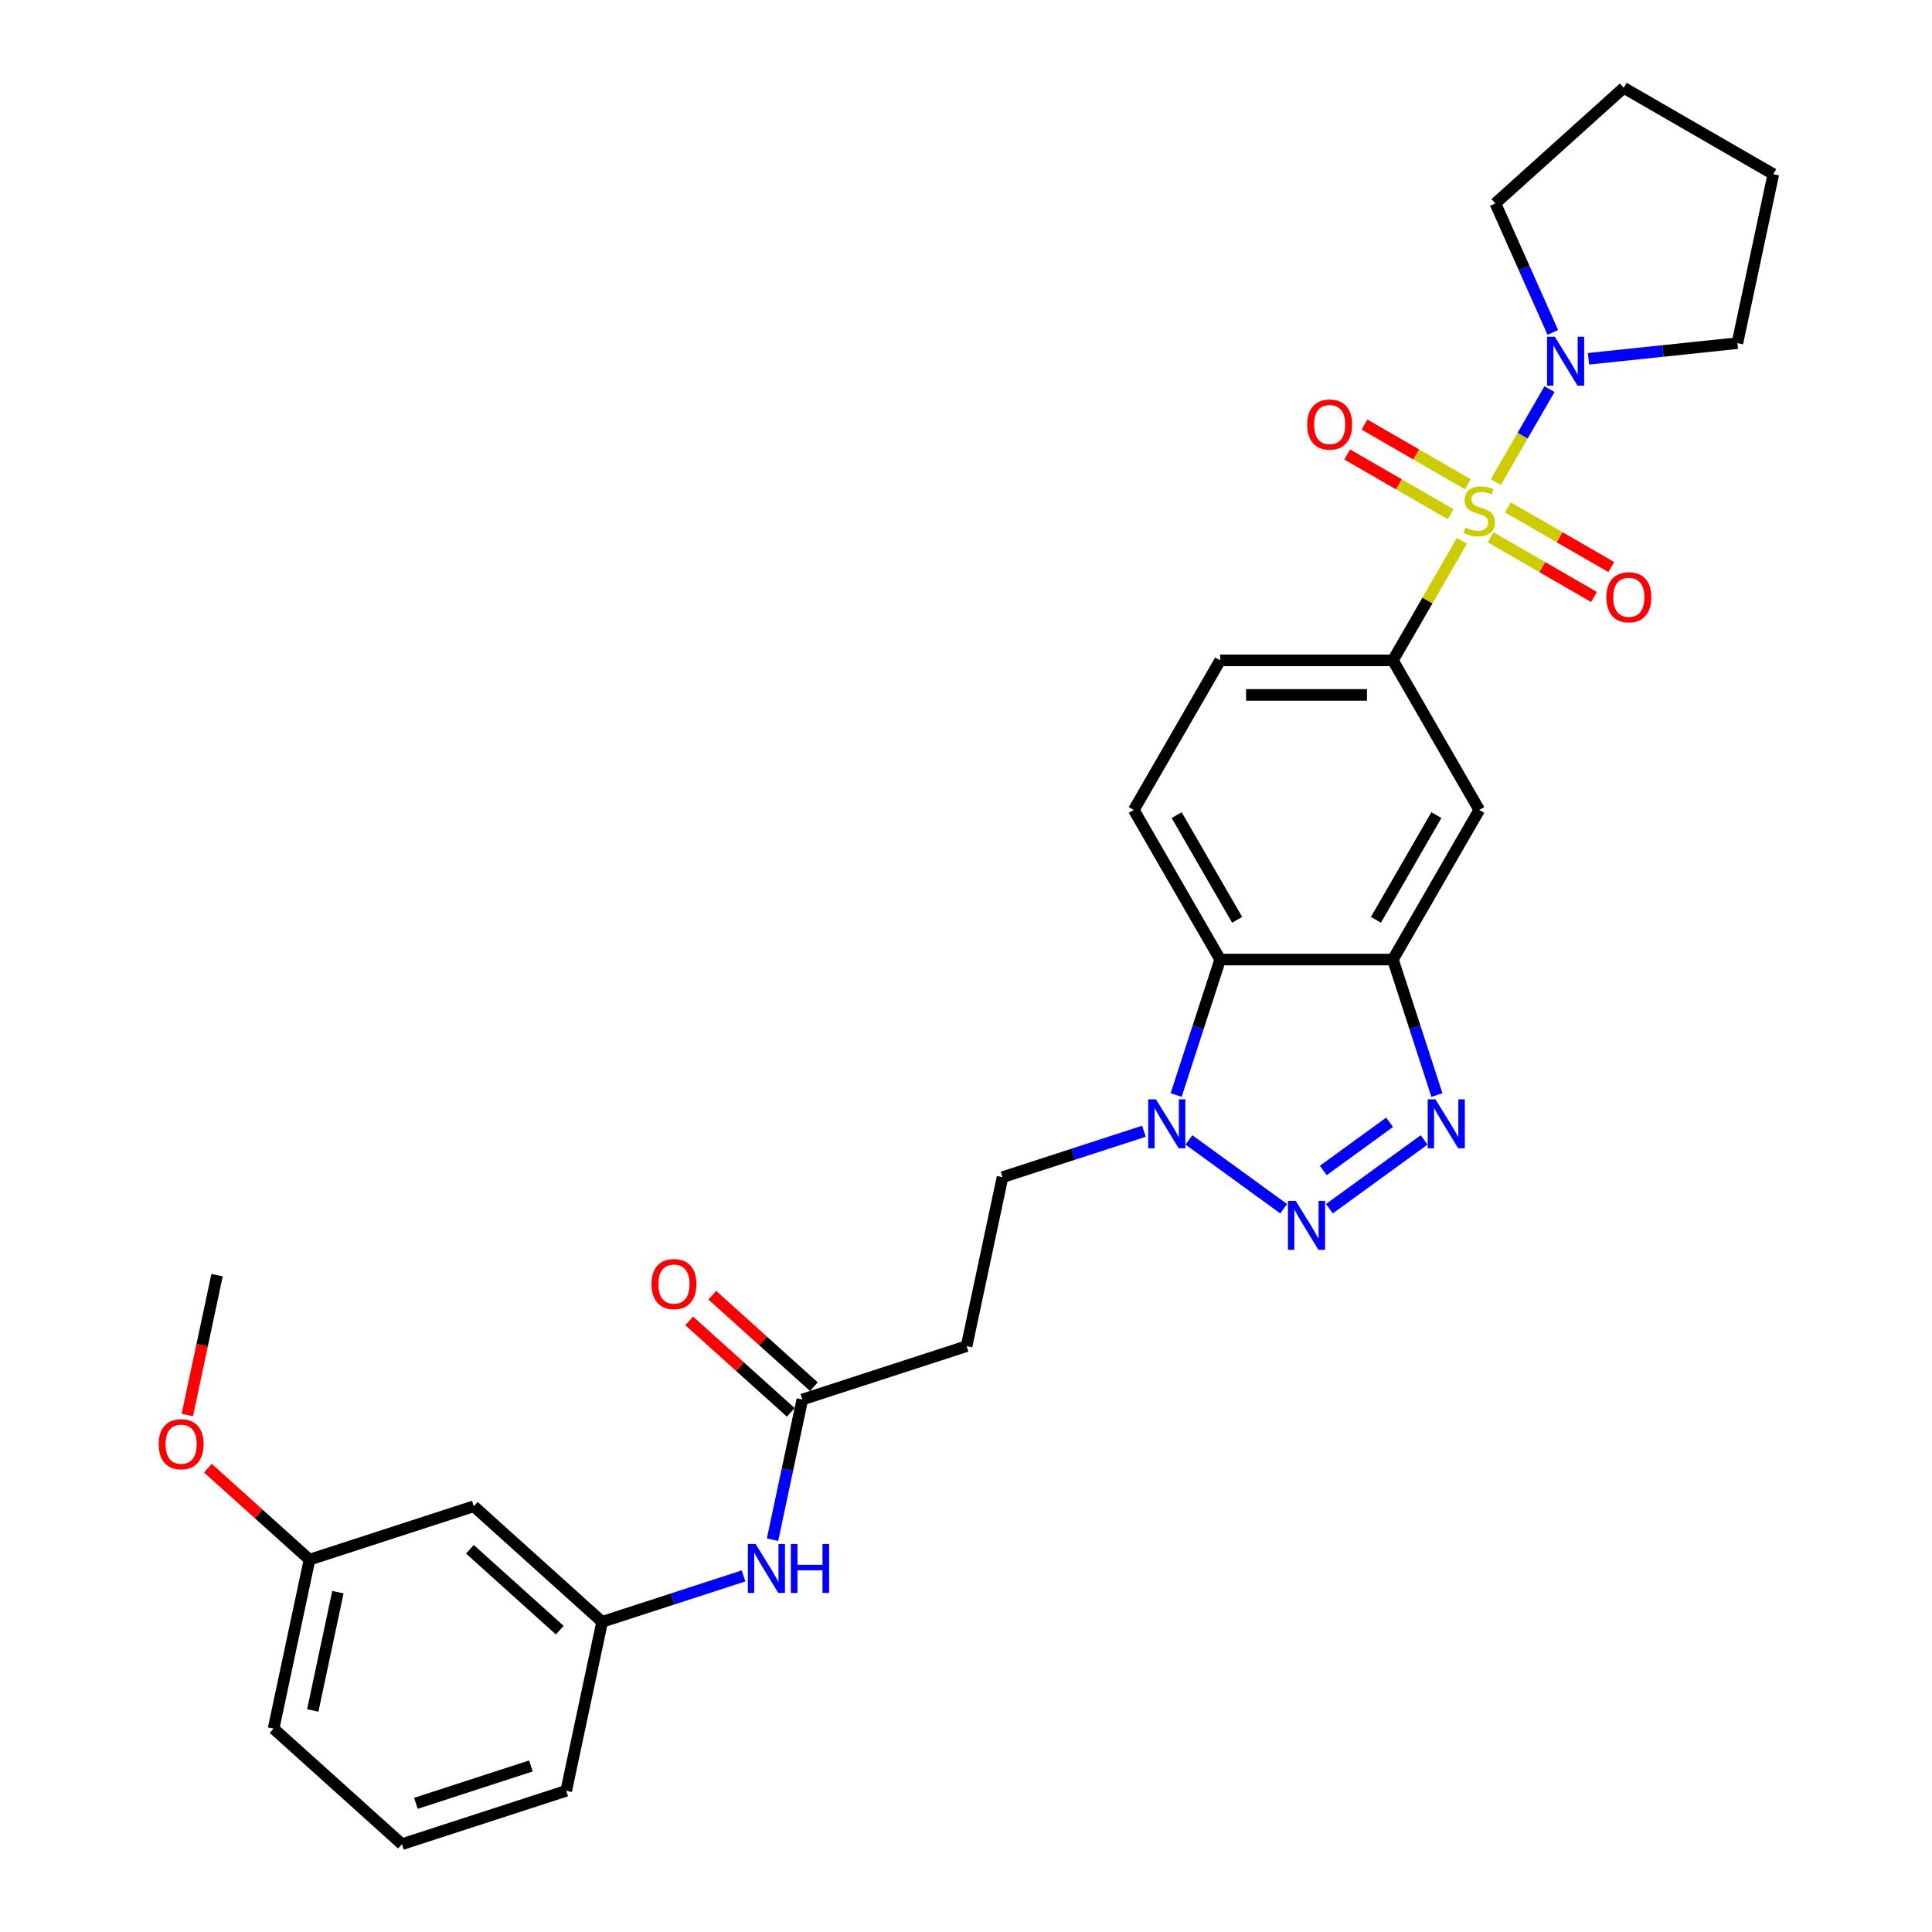 <?xml version='1.0' encoding='iso-8859-1'?>
<svg version='1.1' baseProfile='full'
              xmlns='http://www.w3.org/2000/svg'
                      xmlns:rdkit='http://www.rdkit.org/xml'
                      xmlns:xlink='http://www.w3.org/1999/xlink'
                  xml:space='preserve'
width='1000px' height='1000px' viewBox='0 0 1000 1000'>
<!-- END OF HEADER -->
<rect style='opacity:1.0;fill:#FFFFFF;stroke:none' width='1000' height='1000' x='0' y='0'> </rect>
<path class='bond-5' d='M 756.689,279.917 L 738.824,310.861' style='fill:none;fill-rule:evenodd;stroke:#CCCC00;stroke-width:6px;stroke-linecap:butt;stroke-linejoin:miter;stroke-opacity:1' />
<path class='bond-5' d='M 738.824,310.861 L 720.959,341.804' style='fill:none;fill-rule:evenodd;stroke:#000000;stroke-width:6px;stroke-linecap:butt;stroke-linejoin:miter;stroke-opacity:1' />
<path class='bond-6' d='M 774.239,249.519 L 788.125,225.469' style='fill:none;fill-rule:evenodd;stroke:#CCCC00;stroke-width:6px;stroke-linecap:butt;stroke-linejoin:miter;stroke-opacity:1' />
<path class='bond-6' d='M 788.125,225.469 L 802.011,201.418' style='fill:none;fill-rule:evenodd;stroke:#0000FF;stroke-width:6px;stroke-linecap:butt;stroke-linejoin:miter;stroke-opacity:1' />
<path class='bond-9' d='M 771.543,278.098 L 798.301,293.546' style='fill:none;fill-rule:evenodd;stroke:#CCCC00;stroke-width:6px;stroke-linecap:butt;stroke-linejoin:miter;stroke-opacity:1' />
<path class='bond-9' d='M 798.301,293.546 L 825.058,308.995' style='fill:none;fill-rule:evenodd;stroke:#FF0000;stroke-width:6px;stroke-linecap:butt;stroke-linejoin:miter;stroke-opacity:1' />
<path class='bond-9' d='M 780.484,262.613 L 807.241,278.061' style='fill:none;fill-rule:evenodd;stroke:#CCCC00;stroke-width:6px;stroke-linecap:butt;stroke-linejoin:miter;stroke-opacity:1' />
<path class='bond-9' d='M 807.241,278.061 L 833.998,293.51' style='fill:none;fill-rule:evenodd;stroke:#FF0000;stroke-width:6px;stroke-linecap:butt;stroke-linejoin:miter;stroke-opacity:1' />
<path class='bond-10' d='M 759.778,250.658 L 733.021,235.21' style='fill:none;fill-rule:evenodd;stroke:#CCCC00;stroke-width:6px;stroke-linecap:butt;stroke-linejoin:miter;stroke-opacity:1' />
<path class='bond-10' d='M 733.021,235.21 L 706.263,219.762' style='fill:none;fill-rule:evenodd;stroke:#FF0000;stroke-width:6px;stroke-linecap:butt;stroke-linejoin:miter;stroke-opacity:1' />
<path class='bond-10' d='M 750.837,266.144 L 724.08,250.695' style='fill:none;fill-rule:evenodd;stroke:#CCCC00;stroke-width:6px;stroke-linecap:butt;stroke-linejoin:miter;stroke-opacity:1' />
<path class='bond-10' d='M 724.08,250.695 L 697.323,235.247' style='fill:none;fill-rule:evenodd;stroke:#FF0000;stroke-width:6px;stroke-linecap:butt;stroke-linejoin:miter;stroke-opacity:1' />
<path class='bond-0' d='M 688.094,625.635 L 737.115,590.019' style='fill:none;fill-rule:evenodd;stroke:#0000FF;stroke-width:6px;stroke-linecap:butt;stroke-linejoin:miter;stroke-opacity:1' />
<path class='bond-0' d='M 684.937,605.827 L 719.251,580.896' style='fill:none;fill-rule:evenodd;stroke:#0000FF;stroke-width:6px;stroke-linecap:butt;stroke-linejoin:miter;stroke-opacity:1' />
<path class='bond-31' d='M 664.419,625.635 L 615.398,590.019' style='fill:none;fill-rule:evenodd;stroke:#0000FF;stroke-width:6px;stroke-linecap:butt;stroke-linejoin:miter;stroke-opacity:1' />
<path class='bond-1' d='M 743.746,566.79 L 732.352,531.724' style='fill:none;fill-rule:evenodd;stroke:#0000FF;stroke-width:6px;stroke-linecap:butt;stroke-linejoin:miter;stroke-opacity:1' />
<path class='bond-1' d='M 732.352,531.724 L 720.959,496.657' style='fill:none;fill-rule:evenodd;stroke:#000000;stroke-width:6px;stroke-linecap:butt;stroke-linejoin:miter;stroke-opacity:1' />
<path class='bond-2' d='M 720.959,496.657 L 765.661,419.231' style='fill:none;fill-rule:evenodd;stroke:#000000;stroke-width:6px;stroke-linecap:butt;stroke-linejoin:miter;stroke-opacity:1' />
<path class='bond-2' d='M 712.179,476.102 L 743.47,421.904' style='fill:none;fill-rule:evenodd;stroke:#000000;stroke-width:6px;stroke-linecap:butt;stroke-linejoin:miter;stroke-opacity:1' />
<path class='bond-30' d='M 720.959,496.657 L 631.555,496.657' style='fill:none;fill-rule:evenodd;stroke:#000000;stroke-width:6px;stroke-linecap:butt;stroke-linejoin:miter;stroke-opacity:1' />
<path class='bond-3' d='M 608.767,566.79 L 620.161,531.724' style='fill:none;fill-rule:evenodd;stroke:#0000FF;stroke-width:6px;stroke-linecap:butt;stroke-linejoin:miter;stroke-opacity:1' />
<path class='bond-3' d='M 620.161,531.724 L 631.555,496.657' style='fill:none;fill-rule:evenodd;stroke:#000000;stroke-width:6px;stroke-linecap:butt;stroke-linejoin:miter;stroke-opacity:1' />
<path class='bond-13' d='M 592.09,585.531 L 555.495,597.422' style='fill:none;fill-rule:evenodd;stroke:#0000FF;stroke-width:6px;stroke-linecap:butt;stroke-linejoin:miter;stroke-opacity:1' />
<path class='bond-13' d='M 555.495,597.422 L 518.899,609.312' style='fill:none;fill-rule:evenodd;stroke:#000000;stroke-width:6px;stroke-linecap:butt;stroke-linejoin:miter;stroke-opacity:1' />
<path class='bond-4' d='M 631.555,496.657 L 586.853,419.231' style='fill:none;fill-rule:evenodd;stroke:#000000;stroke-width:6px;stroke-linecap:butt;stroke-linejoin:miter;stroke-opacity:1' />
<path class='bond-4' d='M 640.334,476.102 L 609.043,421.904' style='fill:none;fill-rule:evenodd;stroke:#000000;stroke-width:6px;stroke-linecap:butt;stroke-linejoin:miter;stroke-opacity:1' />
<path class='bond-7' d='M 720.959,341.804 L 765.661,419.231' style='fill:none;fill-rule:evenodd;stroke:#000000;stroke-width:6px;stroke-linecap:butt;stroke-linejoin:miter;stroke-opacity:1' />
<path class='bond-15' d='M 720.959,341.804 L 631.555,341.804' style='fill:none;fill-rule:evenodd;stroke:#000000;stroke-width:6px;stroke-linecap:butt;stroke-linejoin:miter;stroke-opacity:1' />
<path class='bond-15' d='M 707.548,359.685 L 644.965,359.685' style='fill:none;fill-rule:evenodd;stroke:#000000;stroke-width:6px;stroke-linecap:butt;stroke-linejoin:miter;stroke-opacity:1' />
<path class='bond-20' d='M 803.731,172.057 L 788.865,138.667' style='fill:none;fill-rule:evenodd;stroke:#0000FF;stroke-width:6px;stroke-linecap:butt;stroke-linejoin:miter;stroke-opacity:1' />
<path class='bond-20' d='M 788.865,138.667 L 773.999,105.278' style='fill:none;fill-rule:evenodd;stroke:#000000;stroke-width:6px;stroke-linecap:butt;stroke-linejoin:miter;stroke-opacity:1' />
<path class='bond-21' d='M 822.2,185.708 L 860.738,181.657' style='fill:none;fill-rule:evenodd;stroke:#0000FF;stroke-width:6px;stroke-linecap:butt;stroke-linejoin:miter;stroke-opacity:1' />
<path class='bond-21' d='M 860.738,181.657 L 899.277,177.607' style='fill:none;fill-rule:evenodd;stroke:#000000;stroke-width:6px;stroke-linecap:butt;stroke-linejoin:miter;stroke-opacity:1' />
<path class='bond-8' d='M 415.282,724.39 L 500.311,696.763' style='fill:none;fill-rule:evenodd;stroke:#000000;stroke-width:6px;stroke-linecap:butt;stroke-linejoin:miter;stroke-opacity:1' />
<path class='bond-14' d='M 415.282,724.39 L 407.571,760.668' style='fill:none;fill-rule:evenodd;stroke:#000000;stroke-width:6px;stroke-linecap:butt;stroke-linejoin:miter;stroke-opacity:1' />
<path class='bond-14' d='M 407.571,760.668 L 399.86,796.946' style='fill:none;fill-rule:evenodd;stroke:#0000FF;stroke-width:6px;stroke-linecap:butt;stroke-linejoin:miter;stroke-opacity:1' />
<path class='bond-18' d='M 421.265,717.746 L 394.974,694.073' style='fill:none;fill-rule:evenodd;stroke:#000000;stroke-width:6px;stroke-linecap:butt;stroke-linejoin:miter;stroke-opacity:1' />
<path class='bond-18' d='M 394.974,694.073 L 368.682,670.401' style='fill:none;fill-rule:evenodd;stroke:#FF0000;stroke-width:6px;stroke-linecap:butt;stroke-linejoin:miter;stroke-opacity:1' />
<path class='bond-18' d='M 409.3,731.034 L 383.009,707.361' style='fill:none;fill-rule:evenodd;stroke:#000000;stroke-width:6px;stroke-linecap:butt;stroke-linejoin:miter;stroke-opacity:1' />
<path class='bond-18' d='M 383.009,707.361 L 356.718,683.689' style='fill:none;fill-rule:evenodd;stroke:#FF0000;stroke-width:6px;stroke-linecap:butt;stroke-linejoin:miter;stroke-opacity:1' />
<path class='bond-11' d='M 586.853,419.231 L 631.555,341.804' style='fill:none;fill-rule:evenodd;stroke:#000000;stroke-width:6px;stroke-linecap:butt;stroke-linejoin:miter;stroke-opacity:1' />
<path class='bond-12' d='M 500.311,696.763 L 518.899,609.312' style='fill:none;fill-rule:evenodd;stroke:#000000;stroke-width:6px;stroke-linecap:butt;stroke-linejoin:miter;stroke-opacity:1' />
<path class='bond-16' d='M 384.857,815.687 L 348.262,827.577' style='fill:none;fill-rule:evenodd;stroke:#0000FF;stroke-width:6px;stroke-linecap:butt;stroke-linejoin:miter;stroke-opacity:1' />
<path class='bond-16' d='M 348.262,827.577 L 311.666,839.468' style='fill:none;fill-rule:evenodd;stroke:#000000;stroke-width:6px;stroke-linecap:butt;stroke-linejoin:miter;stroke-opacity:1' />
<path class='bond-17' d='M 311.666,839.468 L 245.226,779.645' style='fill:none;fill-rule:evenodd;stroke:#000000;stroke-width:6px;stroke-linecap:butt;stroke-linejoin:miter;stroke-opacity:1' />
<path class='bond-17' d='M 289.735,843.782 L 243.227,801.906' style='fill:none;fill-rule:evenodd;stroke:#000000;stroke-width:6px;stroke-linecap:butt;stroke-linejoin:miter;stroke-opacity:1' />
<path class='bond-24' d='M 311.666,839.468 L 293.078,926.918' style='fill:none;fill-rule:evenodd;stroke:#000000;stroke-width:6px;stroke-linecap:butt;stroke-linejoin:miter;stroke-opacity:1' />
<path class='bond-19' d='M 245.226,779.645 L 160.198,807.272' style='fill:none;fill-rule:evenodd;stroke:#000000;stroke-width:6px;stroke-linecap:butt;stroke-linejoin:miter;stroke-opacity:1' />
<path class='bond-22' d='M 160.198,807.272 L 133.906,783.599' style='fill:none;fill-rule:evenodd;stroke:#000000;stroke-width:6px;stroke-linecap:butt;stroke-linejoin:miter;stroke-opacity:1' />
<path class='bond-22' d='M 133.906,783.599 L 107.615,759.927' style='fill:none;fill-rule:evenodd;stroke:#FF0000;stroke-width:6px;stroke-linecap:butt;stroke-linejoin:miter;stroke-opacity:1' />
<path class='bond-32' d='M 160.198,807.272 L 141.61,894.722' style='fill:none;fill-rule:evenodd;stroke:#000000;stroke-width:6px;stroke-linecap:butt;stroke-linejoin:miter;stroke-opacity:1' />
<path class='bond-32' d='M 174.9,824.107 L 161.888,885.323' style='fill:none;fill-rule:evenodd;stroke:#000000;stroke-width:6px;stroke-linecap:butt;stroke-linejoin:miter;stroke-opacity:1' />
<path class='bond-28' d='M 773.999,105.278 L 840.439,45.455' style='fill:none;fill-rule:evenodd;stroke:#000000;stroke-width:6px;stroke-linecap:butt;stroke-linejoin:miter;stroke-opacity:1' />
<path class='bond-27' d='M 899.277,177.607 L 917.865,90.157' style='fill:none;fill-rule:evenodd;stroke:#000000;stroke-width:6px;stroke-linecap:butt;stroke-linejoin:miter;stroke-opacity:1' />
<path class='bond-26' d='M 96.954,732.411 L 104.65,696.205' style='fill:none;fill-rule:evenodd;stroke:#FF0000;stroke-width:6px;stroke-linecap:butt;stroke-linejoin:miter;stroke-opacity:1' />
<path class='bond-26' d='M 104.65,696.205 L 112.346,659.999' style='fill:none;fill-rule:evenodd;stroke:#000000;stroke-width:6px;stroke-linecap:butt;stroke-linejoin:miter;stroke-opacity:1' />
<path class='bond-23' d='M 208.05,954.545 L 293.078,926.918' style='fill:none;fill-rule:evenodd;stroke:#000000;stroke-width:6px;stroke-linecap:butt;stroke-linejoin:miter;stroke-opacity:1' />
<path class='bond-23' d='M 215.278,933.396 L 274.798,914.057' style='fill:none;fill-rule:evenodd;stroke:#000000;stroke-width:6px;stroke-linecap:butt;stroke-linejoin:miter;stroke-opacity:1' />
<path class='bond-25' d='M 208.05,954.545 L 141.61,894.722' style='fill:none;fill-rule:evenodd;stroke:#000000;stroke-width:6px;stroke-linecap:butt;stroke-linejoin:miter;stroke-opacity:1' />
<path class='bond-29' d='M 917.865,90.157 L 840.439,45.455' style='fill:none;fill-rule:evenodd;stroke:#000000;stroke-width:6px;stroke-linecap:butt;stroke-linejoin:miter;stroke-opacity:1' />
<path  class='atom-0' d='M 758.508 273.068
Q 758.794 273.176, 759.974 273.676
Q 761.155 274.177, 762.442 274.499
Q 763.765 274.785, 765.053 274.785
Q 767.449 274.785, 768.843 273.641
Q 770.238 272.46, 770.238 270.422
Q 770.238 269.027, 769.523 268.169
Q 768.843 267.311, 767.771 266.846
Q 766.698 266.381, 764.91 265.845
Q 762.657 265.165, 761.298 264.521
Q 759.974 263.878, 759.009 262.519
Q 758.079 261.16, 758.079 258.871
Q 758.079 255.688, 760.225 253.721
Q 762.406 251.754, 766.698 251.754
Q 769.63 251.754, 772.956 253.149
L 772.133 255.903
Q 769.094 254.651, 766.805 254.651
Q 764.337 254.651, 762.978 255.688
Q 761.62 256.69, 761.655 258.442
Q 761.655 259.801, 762.335 260.623
Q 763.05 261.446, 764.051 261.911
Q 765.088 262.376, 766.805 262.912
Q 769.094 263.627, 770.453 264.343
Q 771.812 265.058, 772.777 266.524
Q 773.778 267.954, 773.778 270.422
Q 773.778 273.927, 771.418 275.822
Q 769.094 277.682, 765.196 277.682
Q 762.943 277.682, 761.226 277.181
Q 759.545 276.716, 757.543 275.894
L 758.508 273.068
' fill='#CCCC00'/>
<path  class='atom-1' d='M 670.66 621.576
L 678.957 634.986
Q 679.779 636.31, 681.102 638.706
Q 682.425 641.102, 682.497 641.245
L 682.497 621.576
L 685.859 621.576
L 685.859 646.895
L 682.39 646.895
L 673.485 632.233
Q 672.448 630.516, 671.339 628.549
Q 670.266 626.582, 669.945 625.974
L 669.945 646.895
L 666.655 646.895
L 666.655 621.576
L 670.66 621.576
' fill='#0000FF'/>
<path  class='atom-2' d='M 742.989 569.025
L 751.286 582.436
Q 752.108 583.759, 753.432 586.155
Q 754.755 588.551, 754.826 588.694
L 754.826 569.025
L 758.188 569.025
L 758.188 594.345
L 754.719 594.345
L 745.814 579.682
Q 744.777 577.966, 743.669 575.999
Q 742.596 574.032, 742.274 573.424
L 742.274 594.345
L 738.984 594.345
L 738.984 569.025
L 742.989 569.025
' fill='#0000FF'/>
<path  class='atom-4' d='M 598.33 569.025
L 606.627 582.436
Q 607.45 583.759, 608.773 586.155
Q 610.096 588.551, 610.168 588.694
L 610.168 569.025
L 613.529 569.025
L 613.529 594.345
L 610.06 594.345
L 601.156 579.682
Q 600.119 577.966, 599.01 575.999
Q 597.937 574.032, 597.615 573.424
L 597.615 594.345
L 594.325 594.345
L 594.325 569.025
L 598.33 569.025
' fill='#0000FF'/>
<path  class='atom-7' d='M 804.766 174.293
L 813.063 187.703
Q 813.885 189.026, 815.208 191.422
Q 816.531 193.818, 816.603 193.961
L 816.603 174.293
L 819.965 174.293
L 819.965 199.612
L 816.496 199.612
L 807.591 184.949
Q 806.554 183.233, 805.445 181.266
Q 804.373 179.299, 804.051 178.691
L 804.051 199.612
L 800.761 199.612
L 800.761 174.293
L 804.766 174.293
' fill='#0000FF'/>
<path  class='atom-10' d='M 831.464 309.152
Q 831.464 303.072, 834.468 299.675
Q 837.472 296.278, 843.087 296.278
Q 848.701 296.278, 851.705 299.675
Q 854.709 303.072, 854.709 309.152
Q 854.709 315.303, 851.67 318.807
Q 848.63 322.276, 843.087 322.276
Q 837.508 322.276, 834.468 318.807
Q 831.464 315.339, 831.464 309.152
M 843.087 319.415
Q 846.949 319.415, 849.023 316.841
Q 851.133 314.23, 851.133 309.152
Q 851.133 304.181, 849.023 301.678
Q 846.949 299.139, 843.087 299.139
Q 839.224 299.139, 837.115 301.642
Q 835.04 304.145, 835.04 309.152
Q 835.04 314.266, 837.115 316.841
Q 839.224 319.415, 843.087 319.415
' fill='#FF0000'/>
<path  class='atom-11' d='M 676.612 219.748
Q 676.612 213.668, 679.616 210.271
Q 682.62 206.874, 688.234 206.874
Q 693.849 206.874, 696.853 210.271
Q 699.857 213.668, 699.857 219.748
Q 699.857 225.899, 696.817 229.403
Q 693.777 232.872, 688.234 232.872
Q 682.656 232.872, 679.616 229.403
Q 676.612 225.935, 676.612 219.748
M 688.234 230.011
Q 692.097 230.011, 694.171 227.437
Q 696.281 224.826, 696.281 219.748
Q 696.281 214.777, 694.171 212.274
Q 692.097 209.735, 688.234 209.735
Q 684.372 209.735, 682.262 212.238
Q 680.188 214.741, 680.188 219.748
Q 680.188 224.862, 682.262 227.437
Q 684.372 230.011, 688.234 230.011
' fill='#FF0000'/>
<path  class='atom-15' d='M 391.098 799.181
L 399.394 812.591
Q 400.217 813.915, 401.54 816.311
Q 402.863 818.707, 402.935 818.85
L 402.935 799.181
L 406.296 799.181
L 406.296 824.5
L 402.827 824.5
L 393.923 809.838
Q 392.886 808.121, 391.777 806.154
Q 390.704 804.187, 390.382 803.579
L 390.382 824.5
L 387.092 824.5
L 387.092 799.181
L 391.098 799.181
' fill='#0000FF'/>
<path  class='atom-15' d='M 409.336 799.181
L 412.769 799.181
L 412.769 809.945
L 425.715 809.945
L 425.715 799.181
L 429.148 799.181
L 429.148 824.5
L 425.715 824.5
L 425.715 812.806
L 412.769 812.806
L 412.769 824.5
L 409.336 824.5
L 409.336 799.181
' fill='#0000FF'/>
<path  class='atom-19' d='M 337.22 664.639
Q 337.22 658.559, 340.224 655.162
Q 343.228 651.764, 348.842 651.764
Q 354.457 651.764, 357.461 655.162
Q 360.465 658.559, 360.465 664.639
Q 360.465 670.79, 357.425 674.294
Q 354.385 677.763, 348.842 677.763
Q 343.264 677.763, 340.224 674.294
Q 337.22 670.825, 337.22 664.639
M 348.842 674.902
Q 352.705 674.902, 354.779 672.327
Q 356.889 669.717, 356.889 664.639
Q 356.889 659.668, 354.779 657.164
Q 352.705 654.625, 348.842 654.625
Q 344.98 654.625, 342.87 657.129
Q 340.796 659.632, 340.796 664.639
Q 340.796 669.753, 342.87 672.327
Q 344.98 674.902, 348.842 674.902
' fill='#FF0000'/>
<path  class='atom-23' d='M 82.135 747.521
Q 82.135 741.441, 85.139 738.044
Q 88.143 734.647, 93.757 734.647
Q 99.372 734.647, 102.376 738.044
Q 105.38 741.441, 105.38 747.521
Q 105.38 753.672, 102.34 757.176
Q 99.301 760.645, 93.757 760.645
Q 88.179 760.645, 85.139 757.176
Q 82.135 753.707, 82.135 747.521
M 93.757 757.784
Q 97.62 757.784, 99.694 755.209
Q 101.804 752.599, 101.804 747.521
Q 101.804 742.55, 99.694 740.047
Q 97.62 737.507, 93.757 737.507
Q 89.895 737.507, 87.785 740.011
Q 85.711 742.514, 85.711 747.521
Q 85.711 752.635, 87.785 755.209
Q 89.895 757.784, 93.757 757.784
' fill='#FF0000'/>
</svg>
